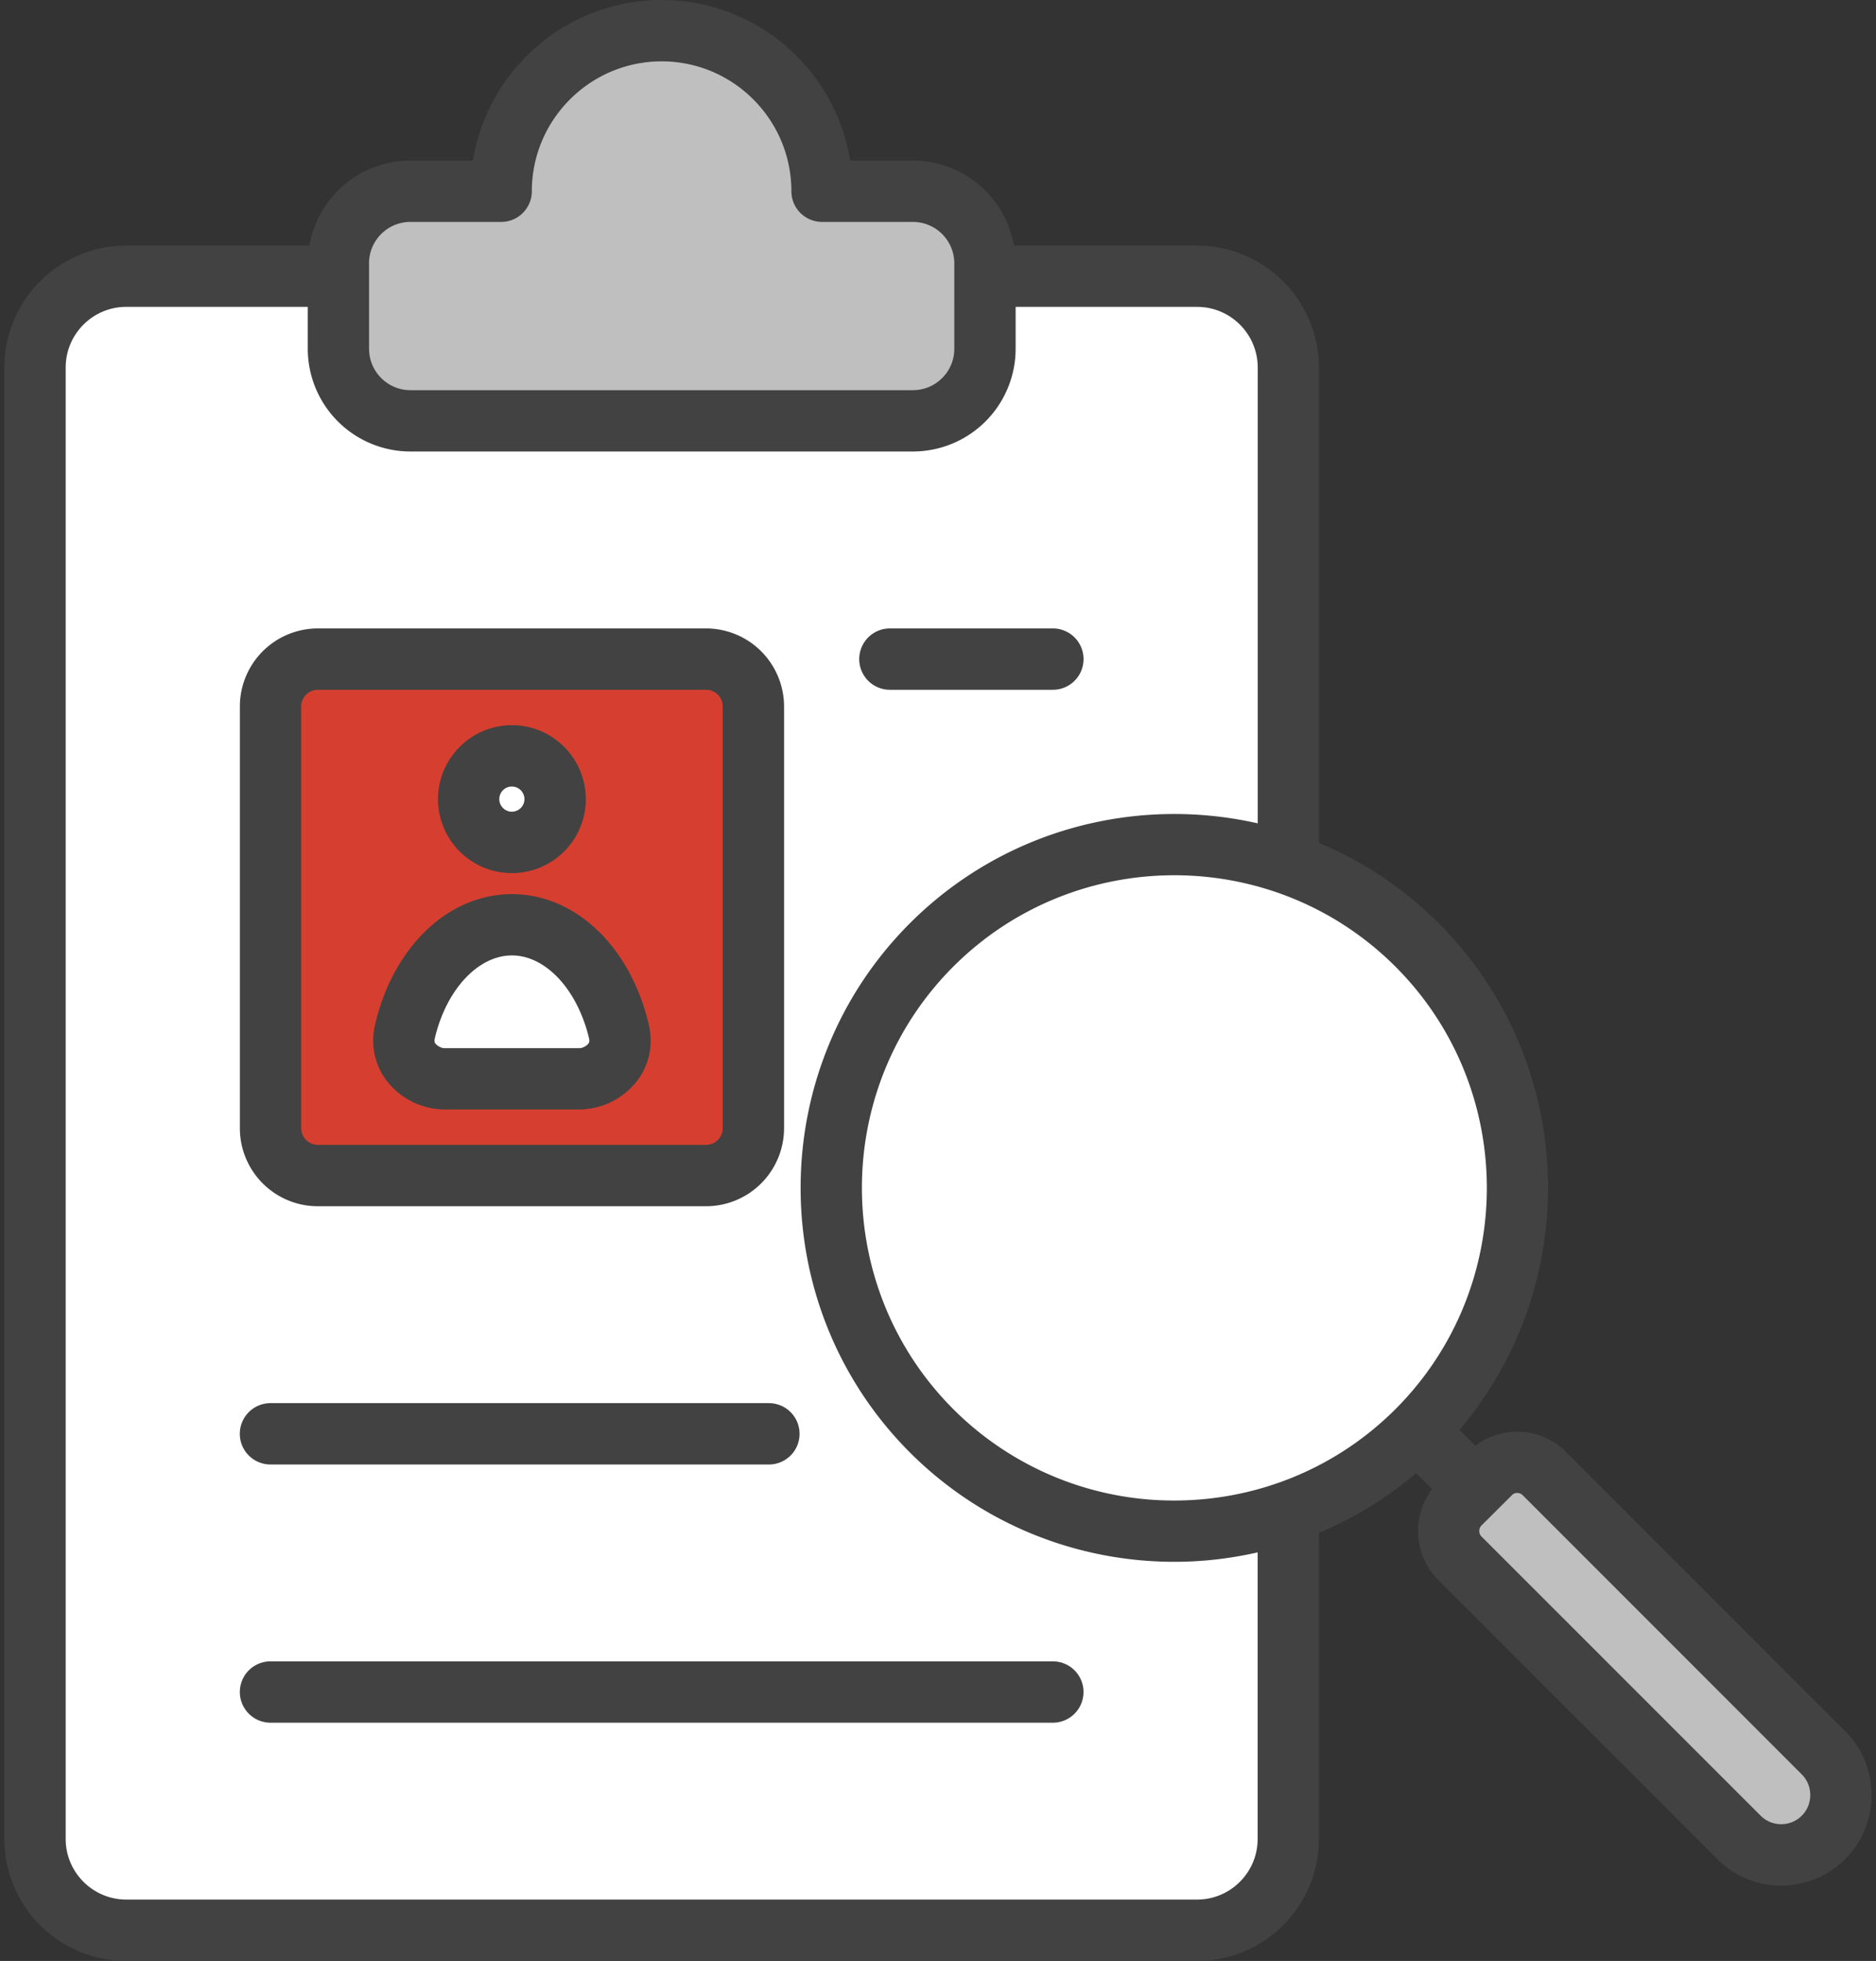<svg fill="none" height="70" width="67" xmlns="http://www.w3.org/2000/svg"><rect width="100%" height="100%" fill="#333333" stroke="none"/><g clip-rule="evenodd" fill-rule="evenodd"><path d="M4.51 9.862h38.243a3.269 3.269 0 013.26 3.259v52.526a3.268 3.268 0 01-3.26 3.26H4.51a3.268 3.268 0 01-3.259-3.26V13.122a3.268 3.268 0 013.26-3.26z" fill="#fff"/><path d="M14.658 6.828h3.244a5.73 5.73 0 1111.46 0h3.24a2.578 2.578 0 012.572 2.571v3.053a2.578 2.578 0 01-2.572 2.572H14.657a2.58 2.58 0 01-2.571-2.572V9.4a2.58 2.58 0 012.571-2.571zM55.157 52.6l9.968 9.973c.83.83.83 2.188 0 3.018-.83.83-2.189.83-3.019 0l-9.972-9.967a1.378 1.378 0 010-1.942l1.086-1.081a1.373 1.373 0 011.937 0z" fill="#bfbfbf"/><path d="M33.27 33.736c4.79-4.787 12.55-4.787 17.34 0 4.786 4.786 4.786 12.55 0 17.34-4.79 4.787-12.55 4.787-17.34 0-4.787-4.79-4.787-12.554 0-17.34z" fill="#fff"/><path d="M11.35 23.532h13.868c.927 0 1.69.758 1.69 1.69v15.054c0 .931-.762 1.69-1.69 1.69H11.35c-.931 0-1.69-.759-1.69-1.69V25.22a1.692 1.692 0 011.69-1.688z" fill="#d63f2f"/><path d="M18.283 33.011c1.783 0 3.292 1.592 3.818 3.793.256 1.07-.694 1.707-1.393 1.707h-4.85c-.699 0-1.65-.638-1.393-1.707.526-2.201 2.035-3.793 3.818-3.793zm-.001-2.941c.849 0 1.543-.69 1.543-1.543a1.545 1.545 0 00-3.087 0c0 .853.692 1.544 1.544 1.544z" fill="#fff"/></g><path d="M30.687 23.528c0-.604.49-1.095 1.095-1.095h5.821a1.095 1.095 0 110 2.19h-5.82a1.094 1.094 0 01-1.096-1.095zM9.661 52.278h17.8a1.095 1.095 0 100-2.19H9.66a1.095 1.095 0 100 2.19zm27.941 7.027H9.661a1.095 1.095 0 100 2.19h27.941a1.095 1.095 0 100-2.19zm29.24 4.774c0 .865-.335 1.676-.943 2.283-.606.608-1.418.946-2.283.946s-1.678-.336-2.286-.947l-9.97-9.965a2.479 2.479 0 01-.214-3.238l-.57-.57a13.276 13.276 0 01-3.471 2.129v10.929A4.36 4.36 0 0142.751 70H4.51a4.36 4.36 0 01-4.355-4.354V13.12A4.36 4.36 0 014.51 8.766h6.537a3.67 3.67 0 013.608-3.035h2.237C17.418 2.485 20.24 0 23.63 0c3.392 0 6.21 2.487 6.735 5.731h2.236a3.673 3.673 0 013.612 3.035h6.538a4.36 4.36 0 014.354 4.354v16.97a13.264 13.264 0 014.28 2.869c4.943 4.947 5.188 12.84.74 18.082l.57.57a2.428 2.428 0 011.485-.505h.004a2.45 2.45 0 011.745.722l9.968 9.968c.61.607.944 1.417.944 2.283zM49.838 34.506c-4.354-4.35-11.439-4.35-15.793 0-4.35 4.355-4.35 11.44 0 15.795a11.143 11.143 0 007.896 3.263c2.86 0 5.72-1.088 7.898-3.263 4.35-4.354 4.35-11.44-.001-15.795zM13.182 12.453c0 .814.662 1.475 1.475 1.475h17.947c.815 0 1.478-.661 1.478-1.475V9.4a1.48 1.48 0 00-1.478-1.478H29.36c-.605 0-1.096-.49-1.096-1.095 0-2.556-2.078-4.637-4.633-4.637s-4.637 2.08-4.637 4.637c0 .604-.49 1.095-1.095 1.095h-3.244c-.814 0-1.475.663-1.475 1.478v3.054zm31.736 42.962c-.98.222-1.977.337-2.977.337-3.42 0-6.84-1.302-9.444-3.903-5.205-5.21-5.205-13.683 0-18.892 3.365-3.361 8.092-4.548 12.422-3.566V13.12c0-1.194-.97-2.165-2.164-2.165h-6.482v1.499a3.67 3.67 0 01-3.668 3.663H14.656a3.668 3.668 0 01-3.664-3.663v-1.5H4.511c-1.194 0-2.165.97-2.165 2.164v52.527c0 1.193.971 2.164 2.165 2.164h38.241c1.194 0 2.164-.97 2.164-2.164v-10.23zm19.734 8.664c0-.28-.107-.541-.3-.736l-9.968-9.967a.278.278 0 00-.197-.081.239.239 0 00-.19.078l-1.09 1.085a.283.283 0 00.004.391l9.968 9.964c.196.197.457.305.736.305s.538-.108.732-.302c.199-.197.305-.458.305-.737zM8.567 40.274V25.218a2.786 2.786 0 012.78-2.785h13.87a2.788 2.788 0 012.785 2.785v15.056a2.788 2.788 0 01-2.785 2.785h-13.87a2.785 2.785 0 01-2.78-2.785zm2.189 0a.6.6 0 00.59.595h13.87a.595.595 0 00.594-.595V25.218a.595.595 0 00-.594-.595h-13.87a.6.6 0 00-.59.595zm3.081-1.66c-.46-.583-.615-1.317-.436-2.066.658-2.769 2.62-4.63 4.882-4.63 2.261 0 4.22 1.86 4.882 4.63.18.749.025 1.483-.436 2.067a2.64 2.64 0 01-2.025.99h-4.848a2.64 2.64 0 01-2.019-.99zm1.72-1.356c.077.096.23.158.3.158h4.849c.075 0 .228-.06.304-.159.024-.03.057-.071.025-.2-.416-1.737-1.548-2.951-2.752-2.951-1.204 0-2.34 1.212-2.752 2.949-.031.132.001.173.026.203zm.086-8.73c0-1.456 1.185-2.641 2.641-2.641s2.638 1.185 2.638 2.641a2.639 2.639 0 01-5.279 0zm2.189 0a.449.449 0 10.898-.004.449.449 0 00-.898.004z" fill="#424242"/></svg>